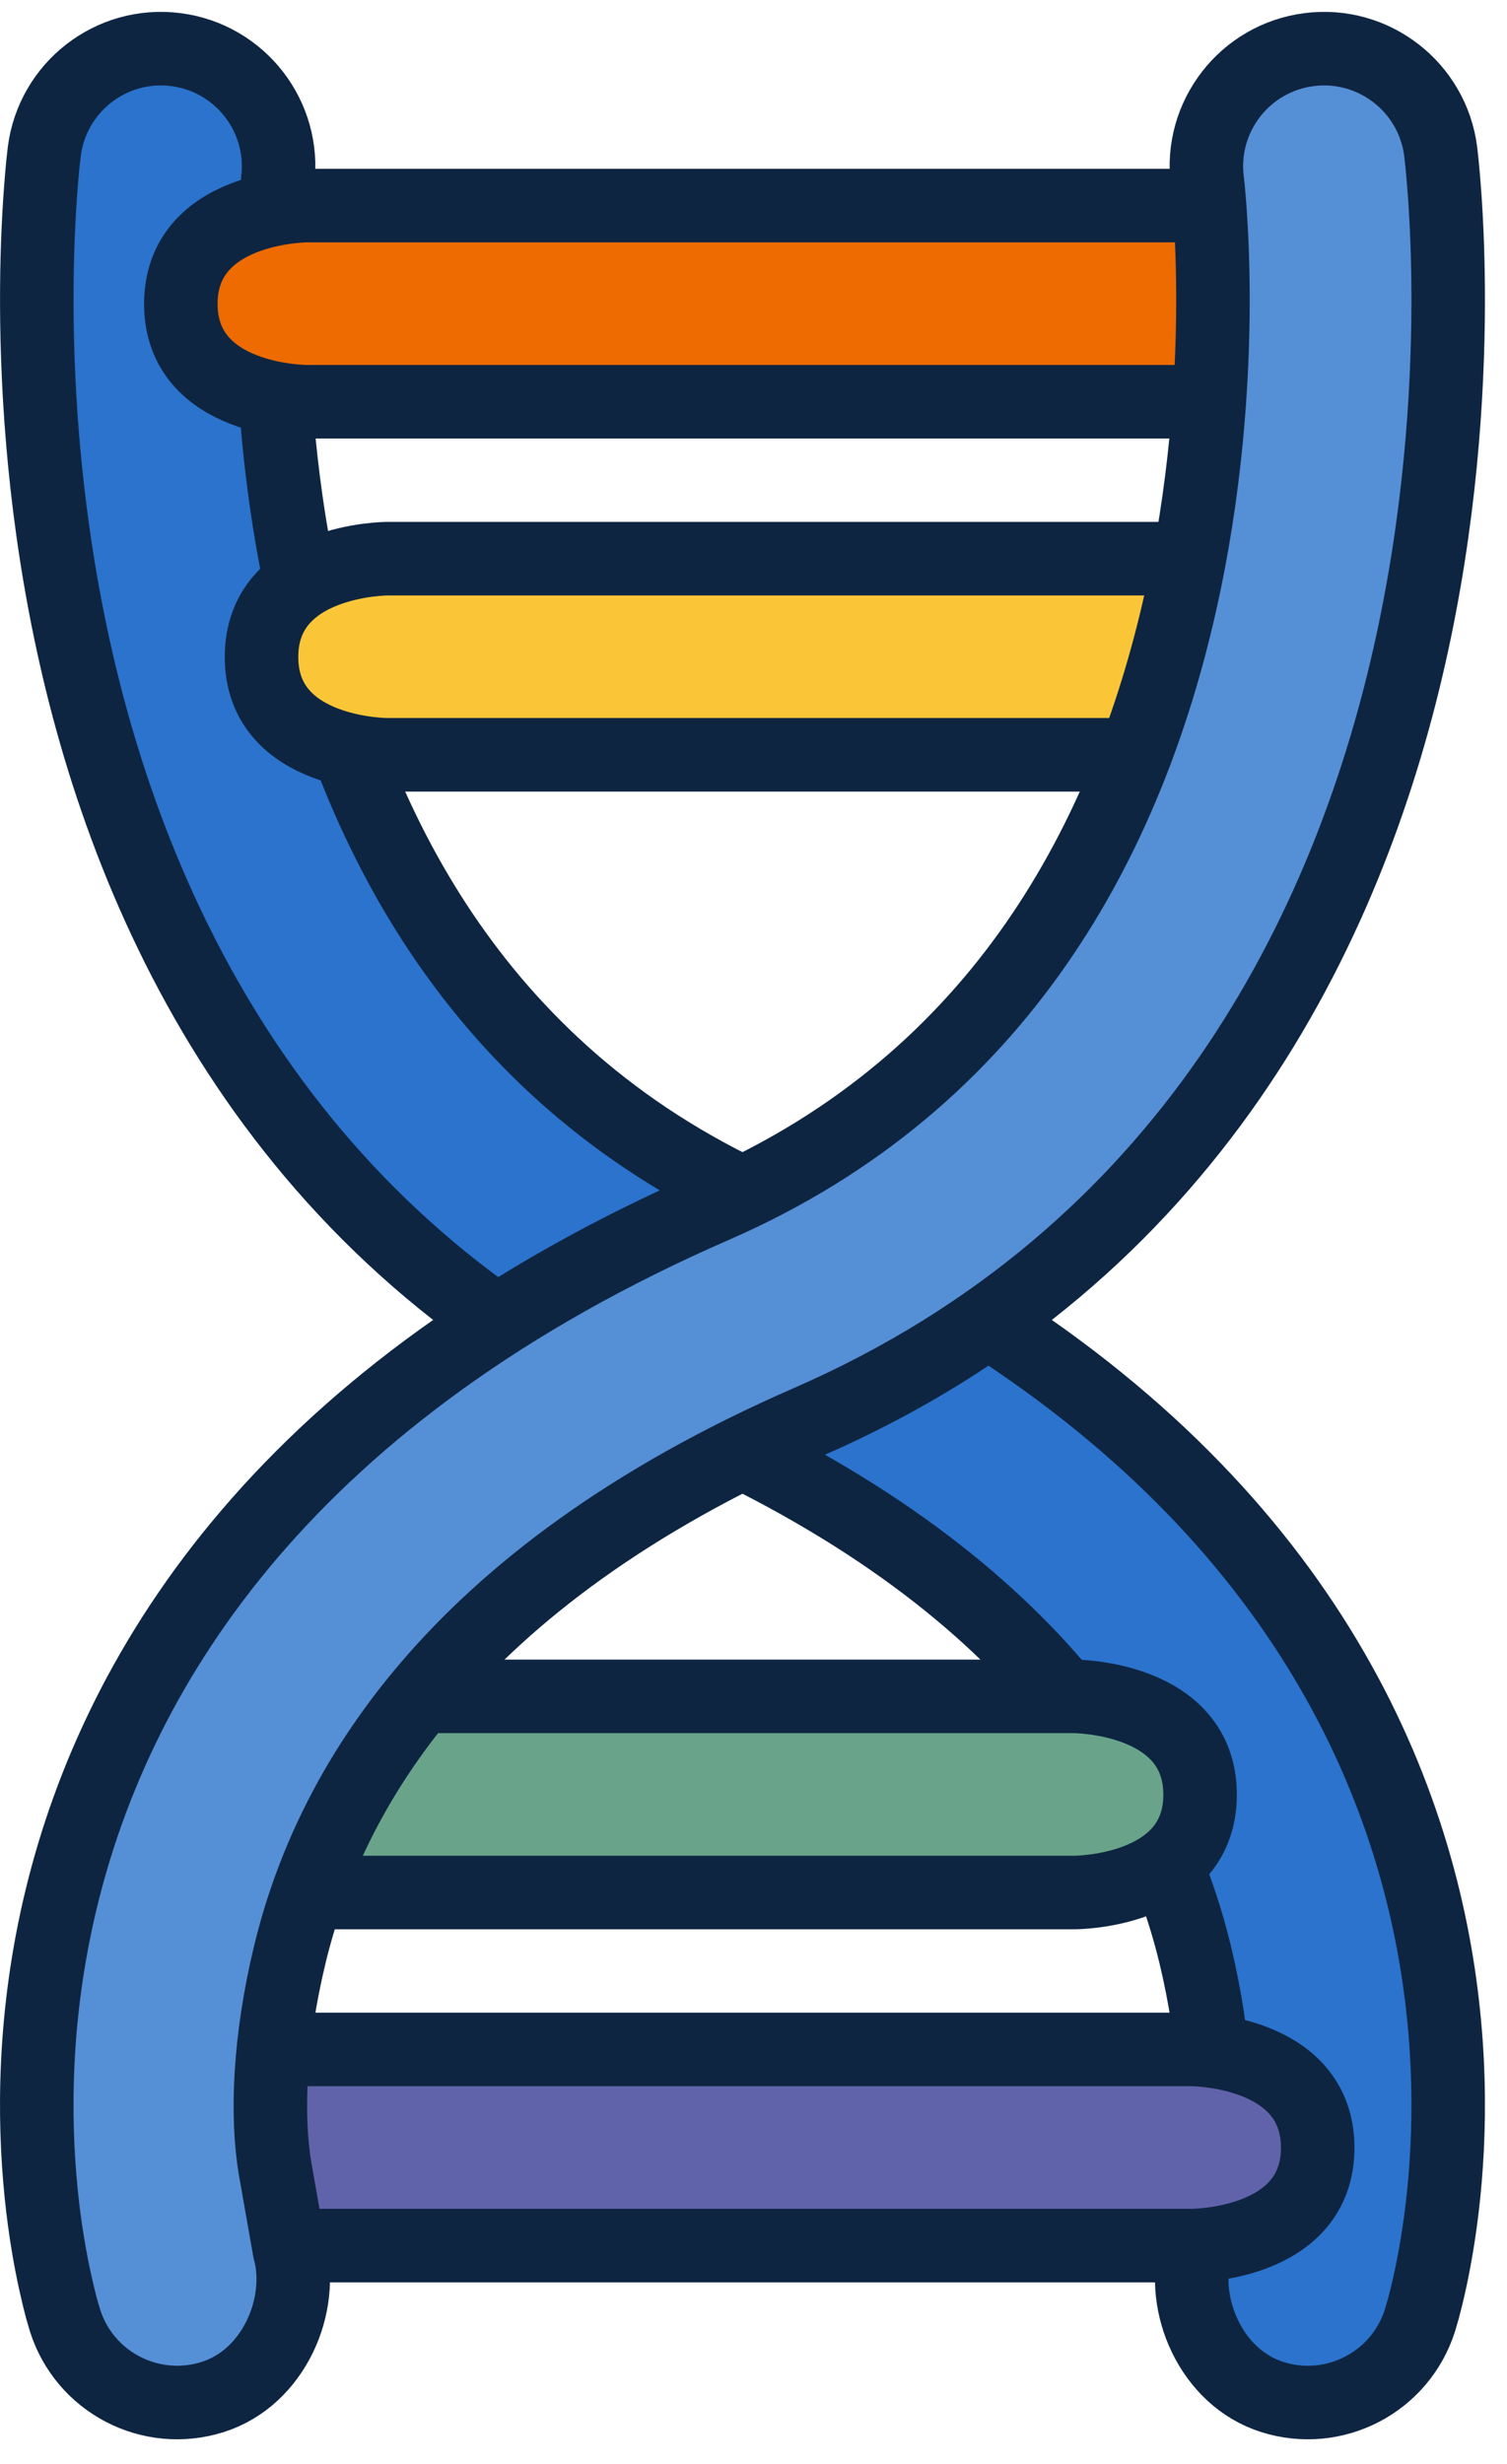 <svg width="41" height="67" viewBox="0 0 41 67" fill="none" xmlns="http://www.w3.org/2000/svg">
<path d="M1.205 4.118C1.429 2.365 3.031 1.125 4.784 1.349C6.537 1.573 7.777 3.175 7.554 4.928C7.554 4.928 7.552 4.941 7.551 4.953C7.547 4.983 7.541 5.034 7.534 5.105C7.52 5.247 7.5 5.468 7.48 5.759C7.439 6.343 7.397 7.203 7.401 8.267C7.407 10.405 7.594 13.315 8.3 16.429C9.713 22.665 13.096 29.361 20.959 32.789C32.502 37.821 37.189 45.203 38.743 51.66C39.499 54.806 39.484 57.607 39.281 59.625C39.179 60.637 39.028 61.465 38.898 62.056C38.833 62.352 38.773 62.591 38.726 62.766L38.631 63.091C38.096 64.775 36.297 65.707 34.612 65.172C32.934 64.639 32.117 62.655 32.526 61.172L32.913 58.984C33.162 57.52 33.072 55.451 32.52 53.158C31.457 48.741 28.192 42.924 18.401 38.656C7.996 34.12 3.728 25.216 2.058 17.843C1.222 14.153 1.009 10.756 1.001 8.288C0.997 7.05 1.045 6.032 1.096 5.313C1.121 4.954 1.146 4.669 1.166 4.466L1.205 4.118Z" fill="#2B73CC" stroke="#0E2542" stroke-width="2"/>
<path d="M8.349 5.59H35.853V10.923H8.349C8.349 10.923 4.92 10.936 4.92 8.263C4.92 5.59 8.349 5.59 8.349 5.59Z" fill="#ED6B00" stroke="#0E2542" stroke-width="2" stroke-linecap="round"/>
<path d="M32.421 55.722H4.917V61.055H32.421C32.421 61.055 35.85 61.069 35.85 58.395C35.85 55.722 32.421 55.722 32.421 55.722Z" fill="#6163AA" stroke="#0E2542" stroke-width="2" stroke-linecap="round"/>
<path d="M10.544 15.19H33.781V20.523H10.544C10.544 20.523 7.115 20.536 7.115 17.863C7.115 15.189 10.544 15.19 10.544 15.19Z" fill="#FAC637" stroke="#0E2542" stroke-width="2" stroke-linecap="round"/>
<path d="M29.221 46.123H5.984V51.456H29.221C29.221 51.456 32.65 51.469 32.65 48.796C32.65 46.122 29.221 46.123 29.221 46.123Z" fill="#69A48A" stroke="#0E2542" stroke-width="2" stroke-linecap="round"/>
<path d="M39.196 4.118C38.972 2.365 37.369 1.125 35.616 1.349C33.863 1.573 32.623 3.175 32.847 4.928C32.847 4.928 32.849 4.941 32.85 4.953C32.853 4.983 32.859 5.034 32.867 5.105C32.881 5.247 32.9 5.468 32.921 5.759C32.961 6.343 33.003 7.203 33 8.267C32.993 10.405 32.806 13.315 32.101 16.429C30.688 22.665 27.305 29.361 19.442 32.789C7.899 37.821 3.212 45.203 1.658 51.66C0.901 54.806 0.916 57.607 1.119 59.625C1.221 60.637 1.372 61.465 1.503 62.056C1.568 62.352 1.627 62.591 1.674 62.766L1.769 63.091C2.304 64.775 4.104 65.707 5.788 65.172C7.466 64.639 8.283 62.655 7.874 61.172L7.488 58.984C7.238 57.52 7.329 55.451 7.881 53.158C8.943 48.741 12.208 42.924 21.999 38.656C32.404 34.12 36.672 25.216 38.342 17.843C39.178 14.153 39.392 10.756 39.4 8.288C39.404 7.05 39.355 6.032 39.305 5.313C39.28 4.954 39.254 4.669 39.234 4.466L39.196 4.118Z" fill="#558FD6" stroke="#0E2542" stroke-width="2"/>
</svg>
